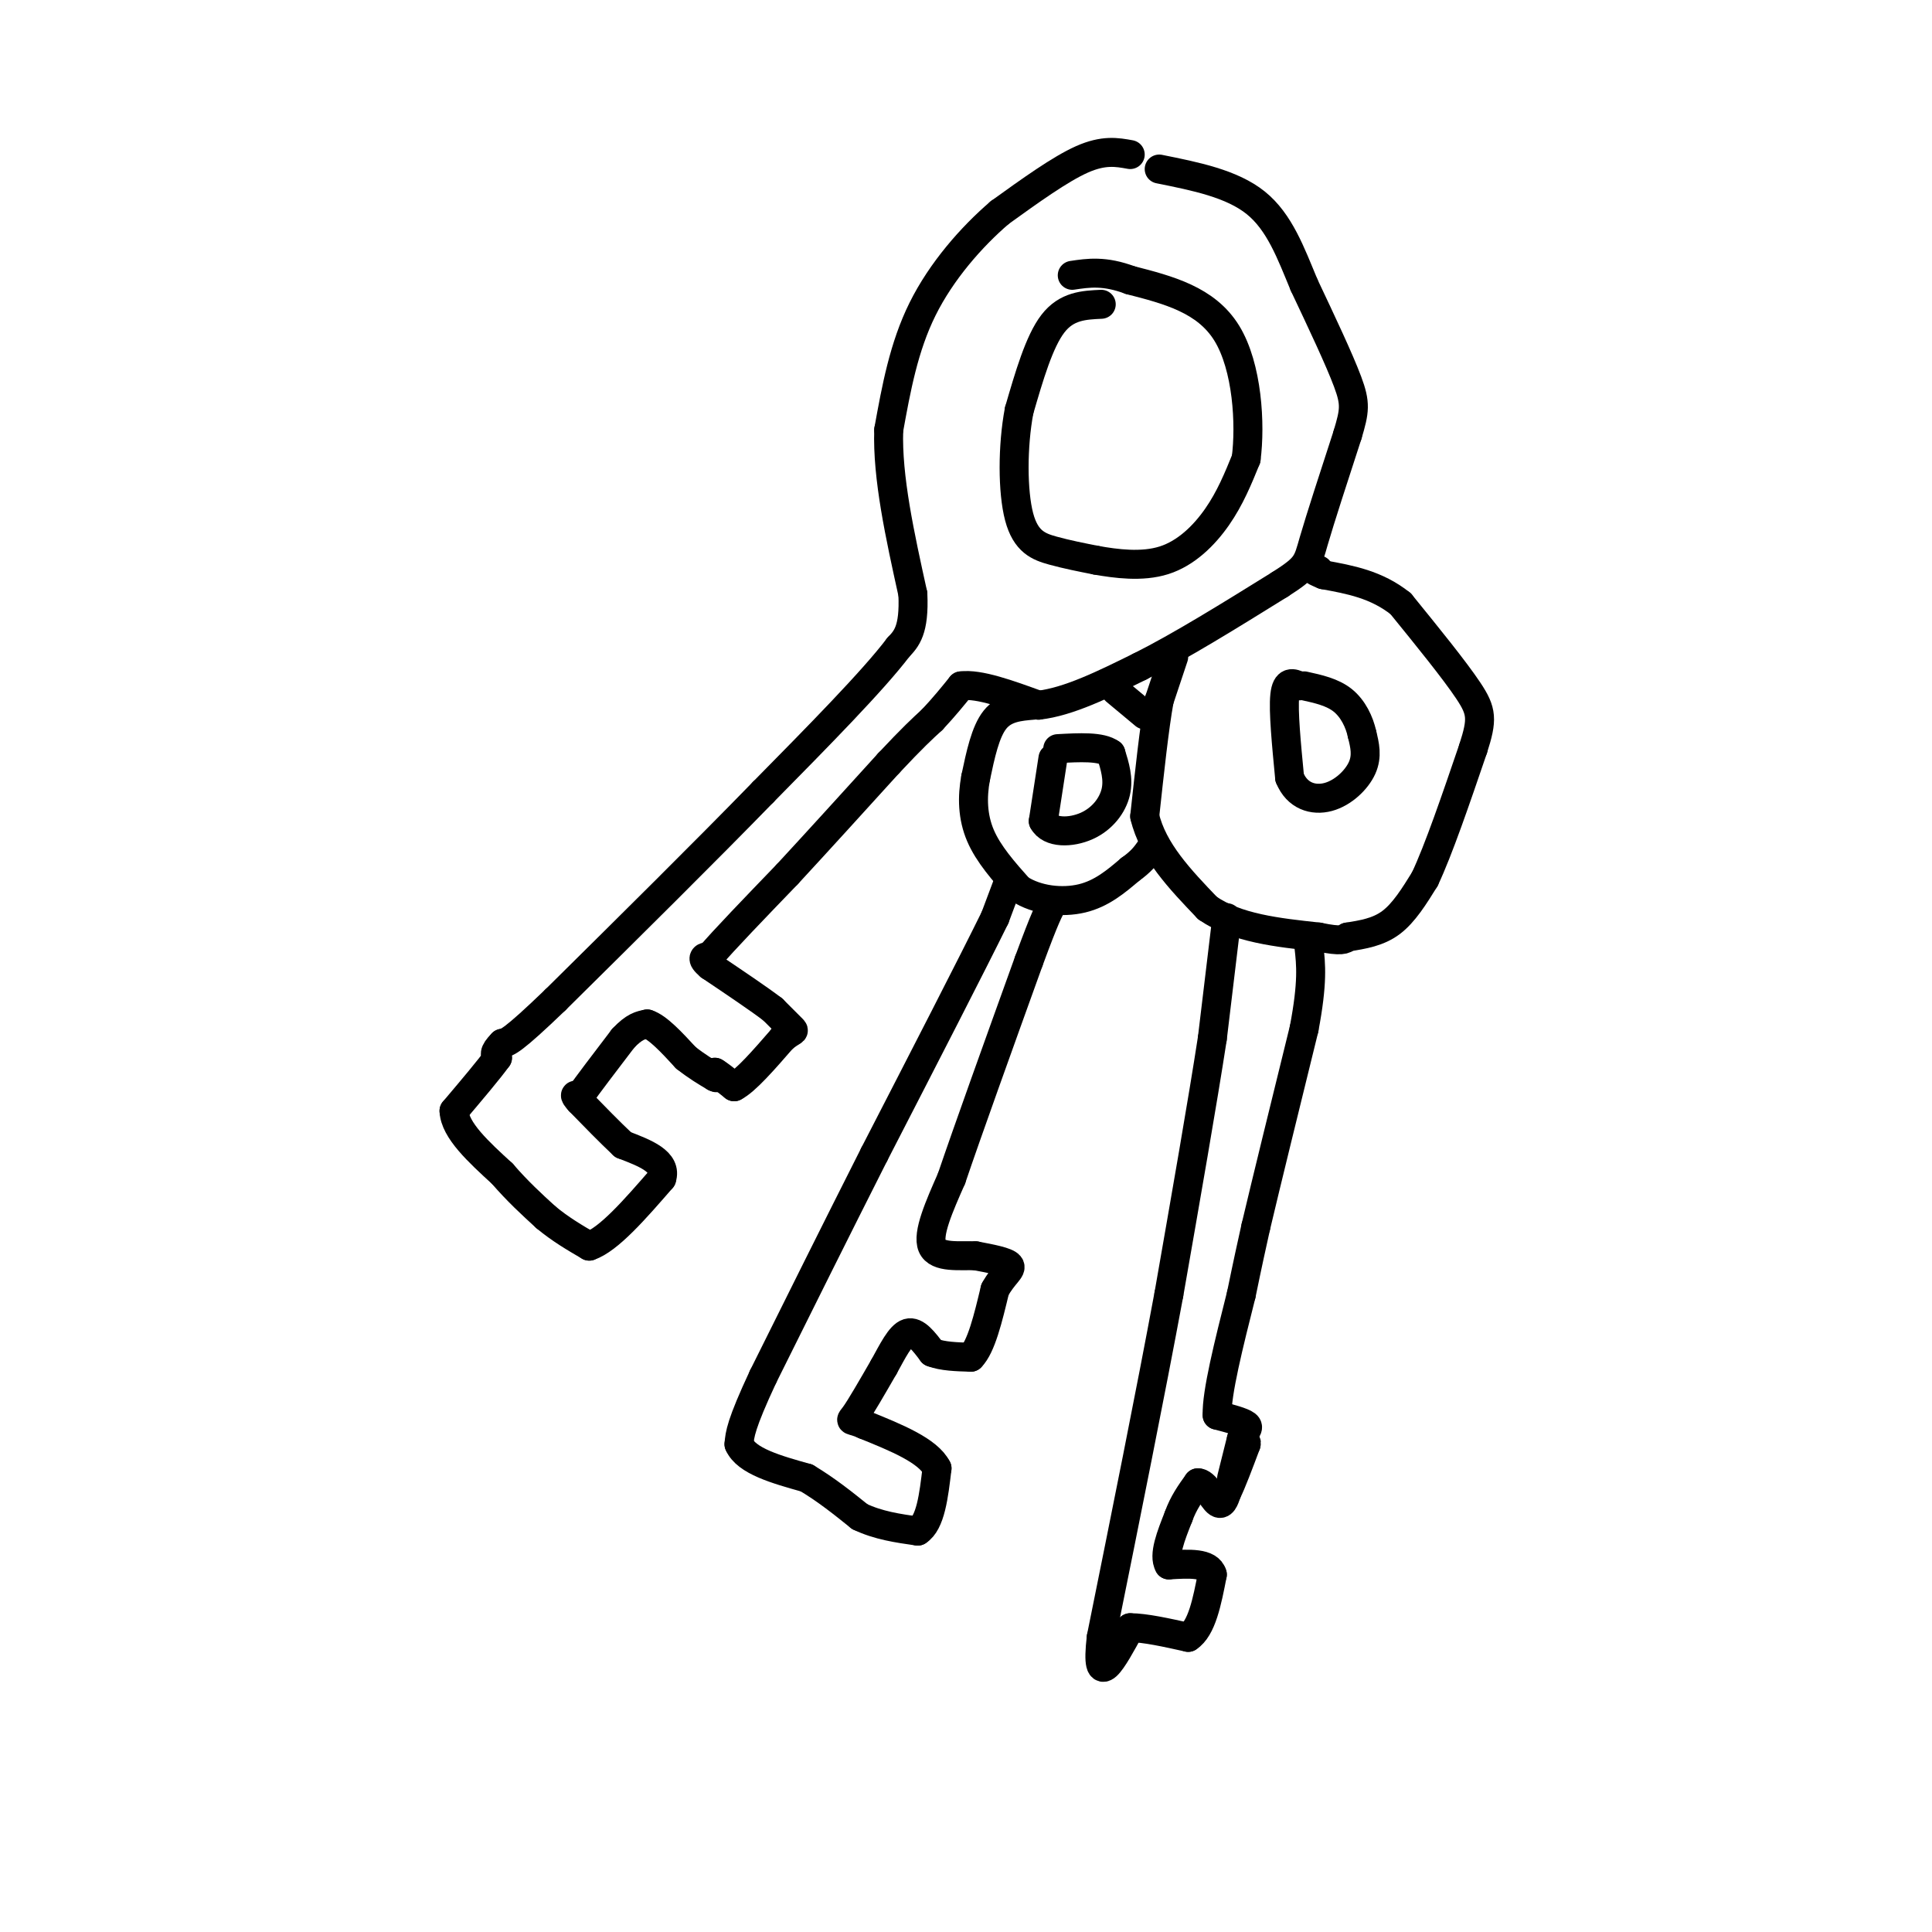 <svg viewBox='0 0 400 400' version='1.1' xmlns='http://www.w3.org/2000/svg' xmlns:xlink='http://www.w3.org/1999/xlink'><g fill='none' stroke='rgb(0,0,0)' stroke-width='6' stroke-linecap='round' stroke-linejoin='round'><path d='M228,63c-3.583,0.167 -7.167,0.333 -10,4c-2.833,3.667 -4.917,10.833 -7,18'/><path d='M211,85c-1.393,7.369 -1.375,16.792 0,22c1.375,5.208 4.107,6.202 7,7c2.893,0.798 5.946,1.399 9,2'/><path d='M227,116c3.976,0.702 9.417,1.458 14,0c4.583,-1.458 8.310,-5.131 11,-9c2.690,-3.869 4.345,-7.935 6,-12'/><path d='M258,95c0.933,-7.156 0.267,-19.044 -4,-26c-4.267,-6.956 -12.133,-8.978 -20,-11'/><path d='M234,58c-5.333,-2.000 -8.667,-1.500 -12,-1'/><path d='M234,32c-2.750,-0.500 -5.500,-1.000 -10,1c-4.500,2.000 -10.750,6.500 -17,11'/><path d='M207,44c-5.889,5.044 -12.111,12.156 -16,20c-3.889,7.844 -5.444,16.422 -7,25'/><path d='M184,89c-0.333,9.833 2.333,21.917 5,34'/><path d='M189,123c0.333,7.500 -1.333,9.250 -3,11'/><path d='M186,134c-5.167,6.833 -16.583,18.417 -28,30'/><path d='M158,164c-11.833,12.167 -27.417,27.583 -43,43'/><path d='M115,207c-9.000,8.667 -10.000,8.833 -11,9'/><path d='M104,216c-2.000,2.000 -1.500,2.500 -1,3'/><path d='M103,219c-1.667,2.333 -5.333,6.667 -9,11'/><path d='M94,230c0.167,4.000 5.083,8.500 10,13'/><path d='M104,243c3.167,3.667 6.083,6.333 9,9'/><path d='M113,252c3.000,2.500 6.000,4.250 9,6'/><path d='M122,258c4.000,-1.333 9.500,-7.667 15,-14'/><path d='M137,244c1.167,-3.500 -3.417,-5.250 -8,-7'/><path d='M129,237c-2.833,-2.667 -5.917,-5.833 -9,-9'/><path d='M120,228c-1.500,-1.667 -0.750,-1.333 0,-1'/><path d='M120,227c1.500,-2.167 5.250,-7.083 9,-12'/><path d='M129,215c2.333,-2.500 3.667,-2.750 5,-3'/><path d='M134,212c2.167,0.667 5.083,3.833 8,7'/><path d='M142,219c2.333,1.833 4.167,2.917 6,4'/><path d='M148,223c1.000,0.500 0.500,-0.250 0,-1'/><path d='M148,222c0.667,0.333 2.333,1.667 4,3'/><path d='M152,225c2.333,-1.167 6.167,-5.583 10,-10'/><path d='M162,215c2.178,-1.822 2.622,-1.378 2,-2c-0.622,-0.622 -2.311,-2.311 -4,-4'/><path d='M160,209c-2.833,-2.167 -7.917,-5.583 -13,-9'/><path d='M147,200c-2.167,-1.833 -1.083,-1.917 0,-2'/><path d='M147,198c2.667,-3.167 9.333,-10.083 16,-17'/><path d='M163,181c6.167,-6.667 13.583,-14.833 21,-23'/><path d='M184,158c5.000,-5.333 7.000,-7.167 9,-9'/><path d='M193,149c2.500,-2.667 4.250,-4.833 6,-7'/><path d='M199,142c3.667,-0.500 9.833,1.750 16,4'/><path d='M215,146c6.167,-0.667 13.583,-4.333 21,-8'/><path d='M236,138c8.333,-4.167 18.667,-10.583 29,-17'/><path d='M265,121c5.756,-3.667 5.644,-4.333 7,-9c1.356,-4.667 4.178,-13.333 7,-22'/><path d='M279,90c1.489,-4.978 1.711,-6.422 0,-11c-1.711,-4.578 -5.356,-12.289 -9,-20'/><path d='M270,59c-2.733,-6.578 -5.067,-13.022 -10,-17c-4.933,-3.978 -12.467,-5.489 -20,-7'/><path d='M243,136c0.000,0.000 -3.000,9.000 -3,9'/><path d='M240,145c-1.000,5.500 -2.000,14.750 -3,24'/><path d='M237,169c1.667,7.167 7.333,13.083 13,19'/><path d='M250,188c6.000,4.167 14.500,5.083 23,6'/><path d='M273,194c4.833,1.000 5.417,0.500 6,0'/><path d='M279,194c3.167,-0.500 6.333,-1.000 9,-3c2.667,-2.000 4.833,-5.500 7,-9'/><path d='M295,182c2.833,-6.000 6.417,-16.500 10,-27'/><path d='M305,155c1.956,-6.067 1.844,-7.733 -1,-12c-2.844,-4.267 -8.422,-11.133 -14,-18'/><path d='M290,125c-5.000,-4.000 -10.500,-5.000 -16,-6'/><path d='M274,119c-2.833,-1.167 -1.917,-1.083 -1,-1'/><path d='M269,142c-1.333,-0.583 -2.667,-1.167 -3,2c-0.333,3.167 0.333,10.083 1,17'/><path d='M267,161c1.548,3.810 4.917,4.833 8,4c3.083,-0.833 5.881,-3.524 7,-6c1.119,-2.476 0.560,-4.738 0,-7'/><path d='M282,152c-0.533,-2.511 -1.867,-5.289 -4,-7c-2.133,-1.711 -5.067,-2.356 -8,-3'/><path d='M254,190c0.000,0.000 -3.000,25.000 -3,25'/><path d='M251,215c-2.000,13.000 -5.500,33.000 -9,53'/><path d='M242,268c-3.833,20.667 -8.917,45.833 -14,71'/><path d='M228,339c-1.333,11.500 2.333,4.750 6,-2'/><path d='M234,337c3.000,0.000 7.500,1.000 12,2'/><path d='M246,339c2.833,-1.833 3.917,-7.417 5,-13'/><path d='M251,326c-0.667,-2.500 -4.833,-2.250 -9,-2'/><path d='M242,324c-1.167,-2.000 0.417,-6.000 2,-10'/><path d='M244,314c1.000,-2.833 2.500,-4.917 4,-7'/><path d='M248,307c1.422,-0.111 2.978,3.111 4,4c1.022,0.889 1.511,-0.556 2,-2'/><path d='M254,309c1.000,-2.000 2.500,-6.000 4,-10'/><path d='M258,299c0.333,-1.000 -0.833,1.500 -2,4'/><path d='M256,303c-0.622,1.644 -1.178,3.756 -1,3c0.178,-0.756 1.089,-4.378 2,-8'/><path d='M257,298c0.800,-1.822 1.800,-2.378 1,-3c-0.800,-0.622 -3.400,-1.311 -6,-2'/><path d='M252,293c-0.167,-4.500 2.417,-14.750 5,-25'/><path d='M257,268c1.333,-6.500 2.167,-10.250 3,-14'/><path d='M260,254c2.167,-9.167 6.083,-25.083 10,-41'/><path d='M270,213c1.833,-9.667 1.417,-13.333 1,-17'/><path d='M214,146c-3.000,0.250 -6.000,0.500 -8,3c-2.000,2.500 -3.000,7.250 -4,12'/><path d='M202,161c-0.756,4.044 -0.644,8.156 1,12c1.644,3.844 4.822,7.422 8,11'/><path d='M211,184c3.689,2.422 8.911,2.978 13,2c4.089,-0.978 7.044,-3.489 10,-6'/><path d='M234,180c2.333,-1.667 3.167,-2.833 4,-4'/><path d='M231,143c0.000,0.000 6.000,5.000 6,5'/><path d='M218,157c0.000,0.000 -2.000,13.000 -2,13'/><path d='M216,170c1.357,2.560 5.750,2.458 9,1c3.250,-1.458 5.357,-4.274 6,-7c0.643,-2.726 -0.179,-5.363 -1,-8'/><path d='M230,156c-2.000,-1.500 -6.500,-1.250 -11,-1'/><path d='M209,182c0.000,0.000 -3.000,8.000 -3,8'/><path d='M206,190c-4.667,9.500 -14.833,29.250 -25,49'/><path d='M181,239c-8.000,15.833 -15.500,30.917 -23,46'/><path d='M158,285c-4.667,10.000 -4.833,12.000 -5,14'/><path d='M153,299c1.500,3.500 7.750,5.250 14,7'/><path d='M167,306c4.167,2.500 7.583,5.250 11,8'/><path d='M178,314c3.833,1.833 7.917,2.417 12,3'/><path d='M190,317c2.667,-1.667 3.333,-7.333 4,-13'/><path d='M194,304c-1.833,-3.667 -8.417,-6.333 -15,-9'/><path d='M179,295c-3.044,-1.400 -3.156,-0.400 -2,-2c1.156,-1.600 3.578,-5.800 6,-10'/><path d='M183,283c1.822,-3.289 3.378,-6.511 5,-7c1.622,-0.489 3.311,1.756 5,4'/><path d='M193,280c2.167,0.833 5.083,0.917 8,1'/><path d='M201,281c2.167,-2.167 3.583,-8.083 5,-14'/><path d='M206,267c1.756,-3.200 3.644,-4.200 3,-5c-0.644,-0.800 -3.822,-1.400 -7,-2'/><path d='M202,260c-3.267,-0.133 -7.933,0.533 -9,-2c-1.067,-2.533 1.467,-8.267 4,-14'/><path d='M197,244c3.333,-9.833 9.667,-27.417 16,-45'/><path d='M213,199c3.500,-9.500 4.250,-10.750 5,-12'/></g>
</svg>